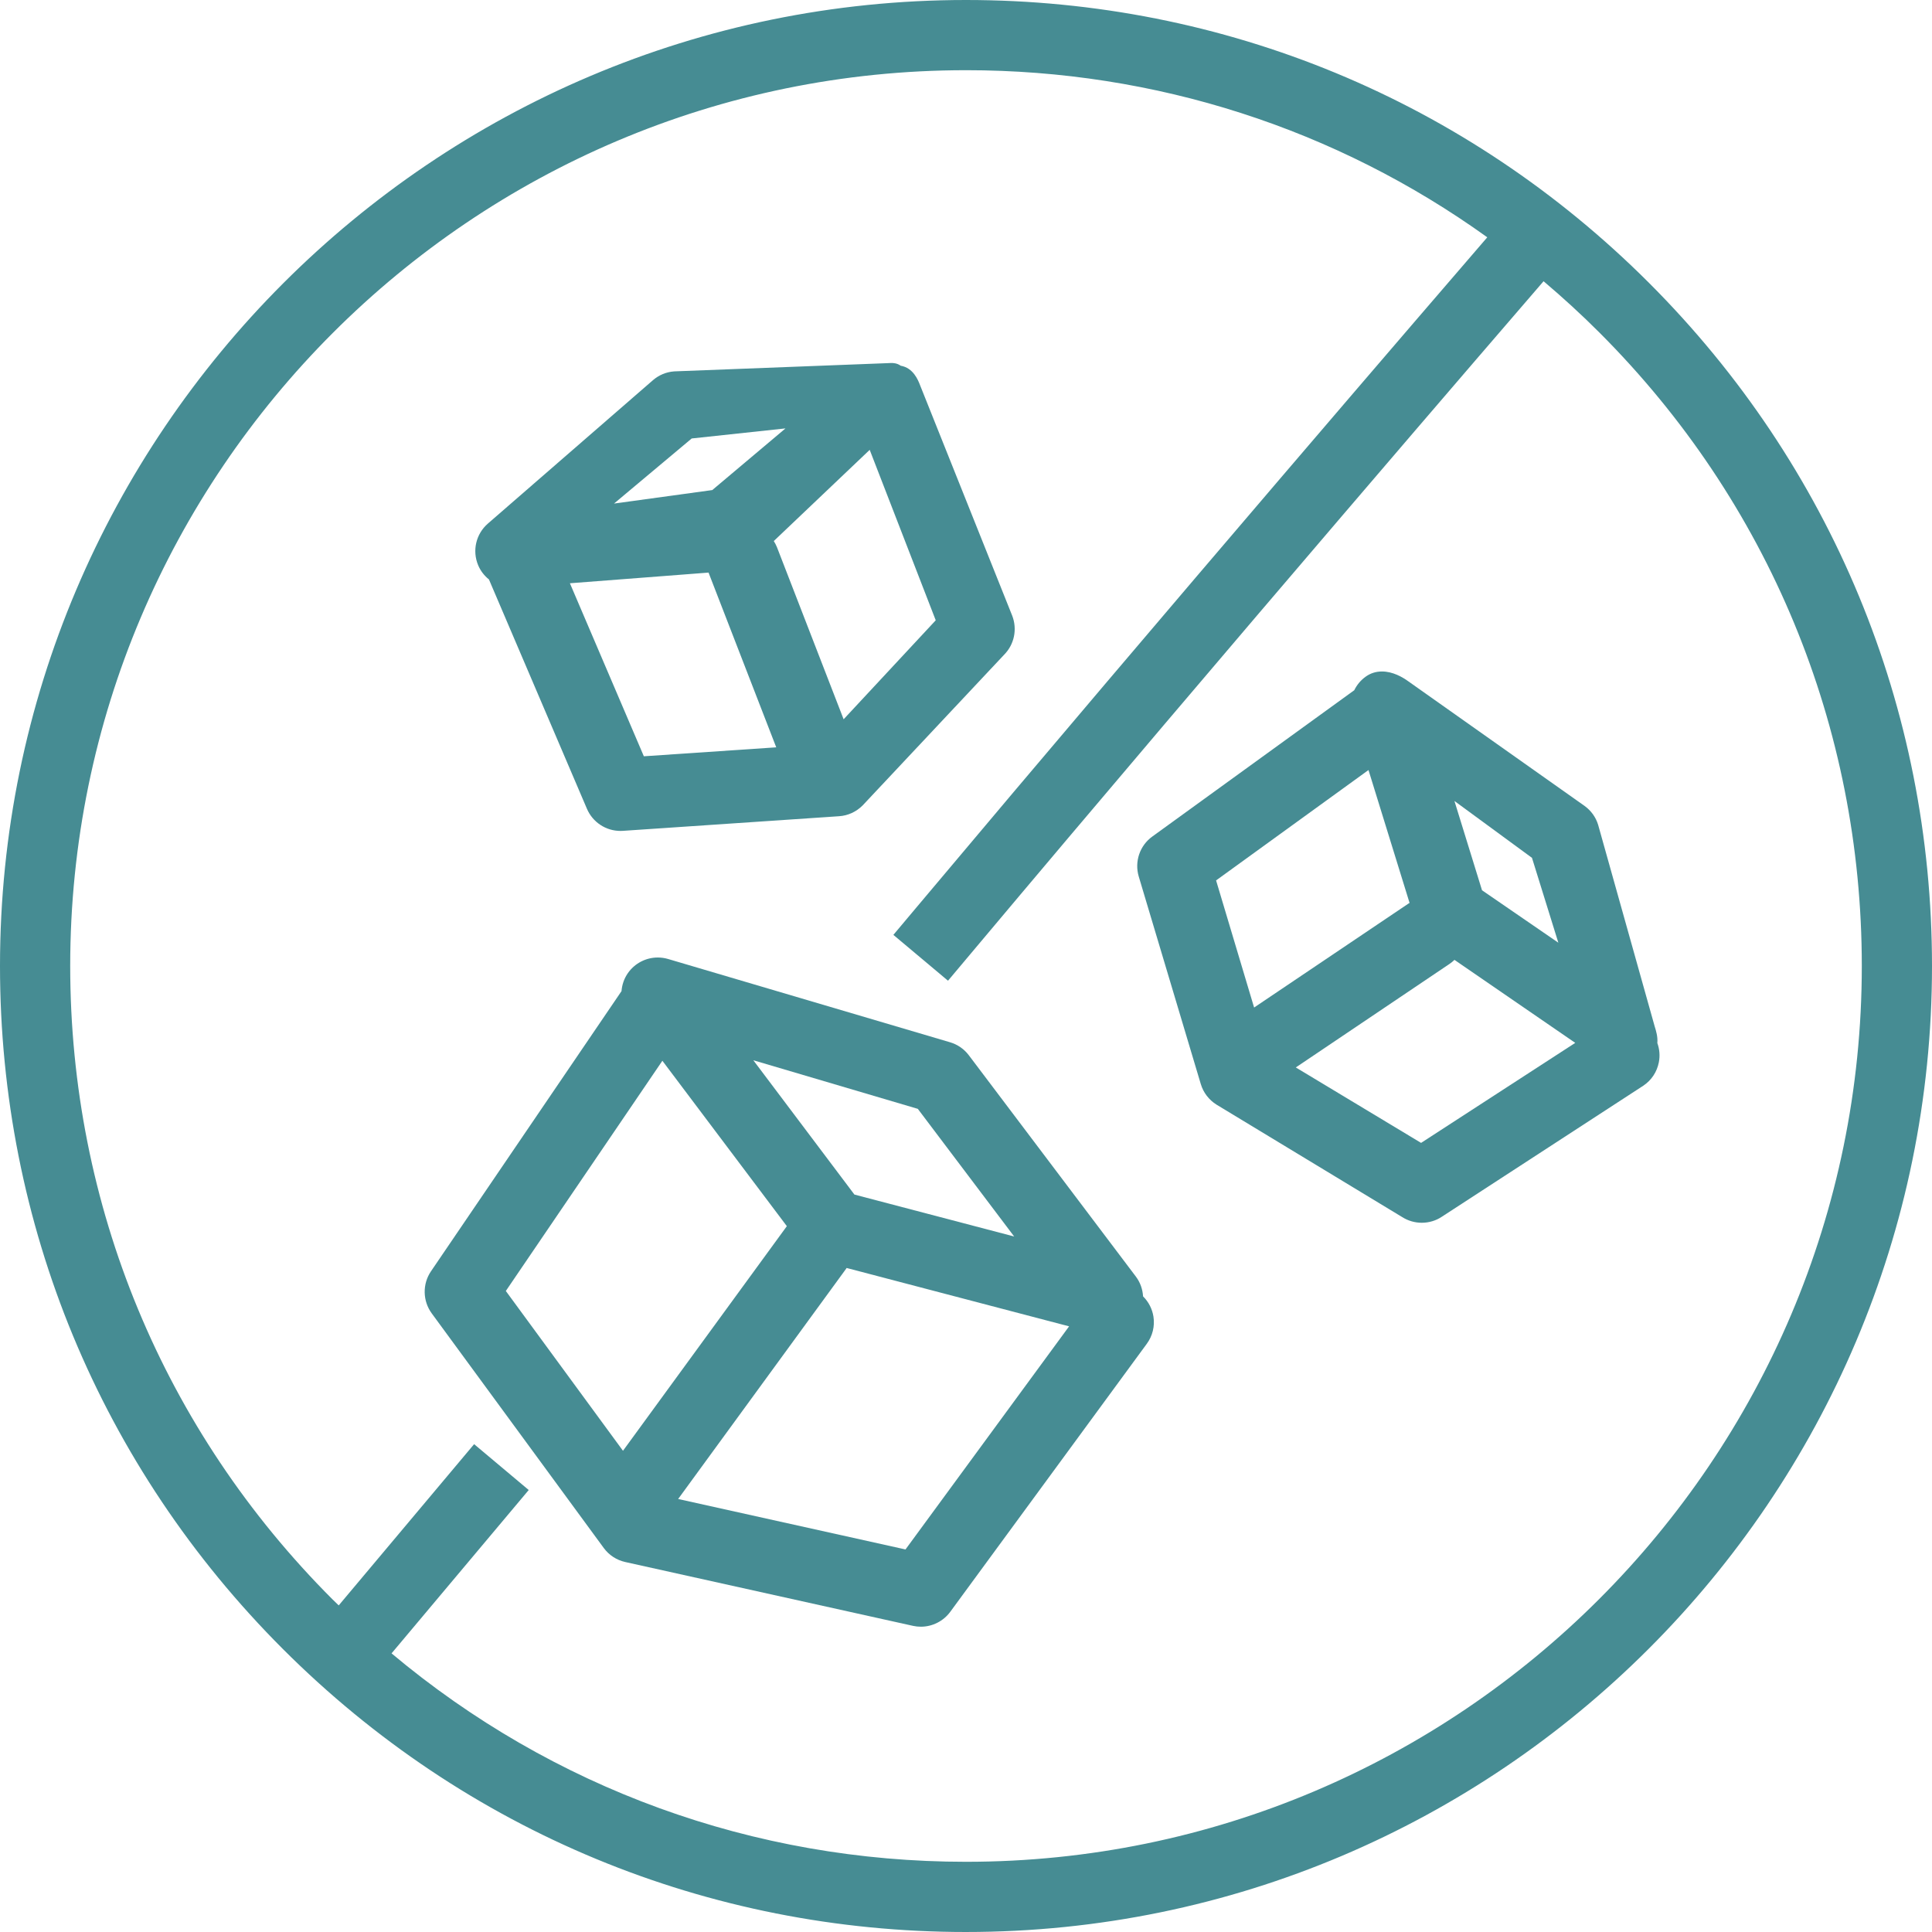 <?xml version="1.0" encoding="UTF-8"?><svg id="Ebene_2" xmlns="http://www.w3.org/2000/svg" viewBox="0 0 330.104 330.103"><defs><style>.cls-1{fill:#468c93;}</style></defs><g id="_Ńëîé_5"><path class="cls-1" d="m165.052,330.103c91.012,0,165.052-74.04,165.052-165.052,0-44.084-17.168-85.531-48.343-116.709C250.592,17.169,209.142,0,165.052,0,74.041,0,0,74.041,0,165.052c0,44.084,17.168,85.535,48.344,116.709,31.178,31.175,72.624,48.343,116.708,48.343Zm0-318.109c32.403,0,63.264,10.012,89.066,28.552-7.499,8.695-54.048,62.707-97.554,114.521l-3.921,4.667,9.334,7.832,3.918-4.664c44.302-52.762,91.771-107.822,97.84-114.85,3.281,2.777,6.472,5.694,9.543,8.769,28.913,28.913,44.831,67.347,44.831,108.229,0,84.399-68.661,153.058-153.058,153.058-36.298,0-70.663-12.56-98.151-35.61l23.438-27.913-9.33-7.835-23.135,27.549c-.348-.341-.7-.675-1.051-1.019-28.906-28.91-44.827-67.347-44.827-108.229C11.995,80.658,80.655,11.995,165.052,11.995Z"/><path class="cls-1" d="m103.155,264.487c.894,1.223,2.198,2.072,3.68,2.403l49.153,10.904c.441.099.895.148,1.348.148,1.98,0,3.859-.953,5.027-2.545l33.577-45.792c.986-1.344,1.392-2.989,1.141-4.637-.21-1.336-.833-2.537-1.777-3.468-.069-1.204-.476-2.386-1.237-3.394l-28.532-37.803c-.81-1.069-1.92-1.84-3.21-2.22l-48.166-14.226c-.576-.171-1.168-.256-1.77-.256-2.041,0-3.955,1.003-5.118,2.681-.644.931-.994,1.989-1.079,3.063l-32.553,47.867c-1.482,2.176-1.43,5.067.127,7.193l29.39,40.084Zm3.289-16.604l-20.018-27.304,26.75-39.335,21.266,28.26-27.998,38.379Zm38.21-31.235l38.013,9.973-27.952,38.12-38.846-8.62,28.684-39.318c.039-.052.066-.102.102-.154Zm1.334-12.543l-17.273-22.948,28.105,8.303,16.463,21.809-27.295-7.163Z"/><path class="cls-1" d="m205.172,185.234c.433,1.443,1.374,2.684,2.68,3.504l31.745,19.224c.998.628,2.147.961,3.325.961,1.246,0,2.452-.366,3.455-1.044l34.42-22.387c1.38-.931,2.313-2.342,2.633-3.978.221-1.119.122-2.251-.253-3.295.095-1.079-.221-2.094-.452-2.834l-9.672-34.478c-.399-1.284-1.183-2.381-2.295-3.196l-30.092-21.273c-1.063-.777-2.714-1.708-4.537-1.708-1.025,0-1.957.292-2.764.868-.867.614-1.529,1.427-1.976,2.336l-34.502,24.996c-2.147,1.548-3.074,4.294-2.319,6.831l10.604,35.472Zm48.048-33.12l-4.713-15.257,13.248,9.714,4.505,14.501-13.04-8.959Zm-12.54,2.253l-26.402,17.78-6.496-21.719,26.039-18.86,7.02,22.708c-.053.03-.11.058-.16.091Zm6.965,10.342c.313-.21.601-.446.865-.705l20.639,14.182-26.342,17.089-21.405-12.891,26.243-17.675Z"/><path class="cls-1" d="m83.54,99.001l16.743,39.186c.983,2.298,3.229,3.786,5.731,3.786.139,0,.281-.006.419-.014l36.943-2.499c1.505-.099,2.921-.743,4.028-1.854l24.146-25.722c1.746-1.747,2.298-4.359,1.399-6.684l-15.763-39.43c-.322-.832-1.137-2.912-3.287-3.281-.637-.465-1.355-.469-1.62-.469-.166,0-.368.009-.617.028l-36.428,1.405c-.025,0-.053.006-.081.006-1.338.104-2.583.628-3.6,1.509l-28.191,24.491c-2.035,1.769-2.705,4.625-1.664,7.113.408.975,1.053,1.796,1.841,2.43Zm50.668-25.802l-12.507,10.534-16.789,2.306,13.274-11.122,16.022-1.719Zm-1.454,20.3c-.143-.372-.337-.719-.546-1.055l16.39-15.582,11.283,29.123-15.738,16.912-11.389-29.398Zm-11.626,4.504l11.501,29.687-22.62,1.529-12.634-29.562,23.695-1.824c.02.055.035.115.058.17Z"/></g></svg>